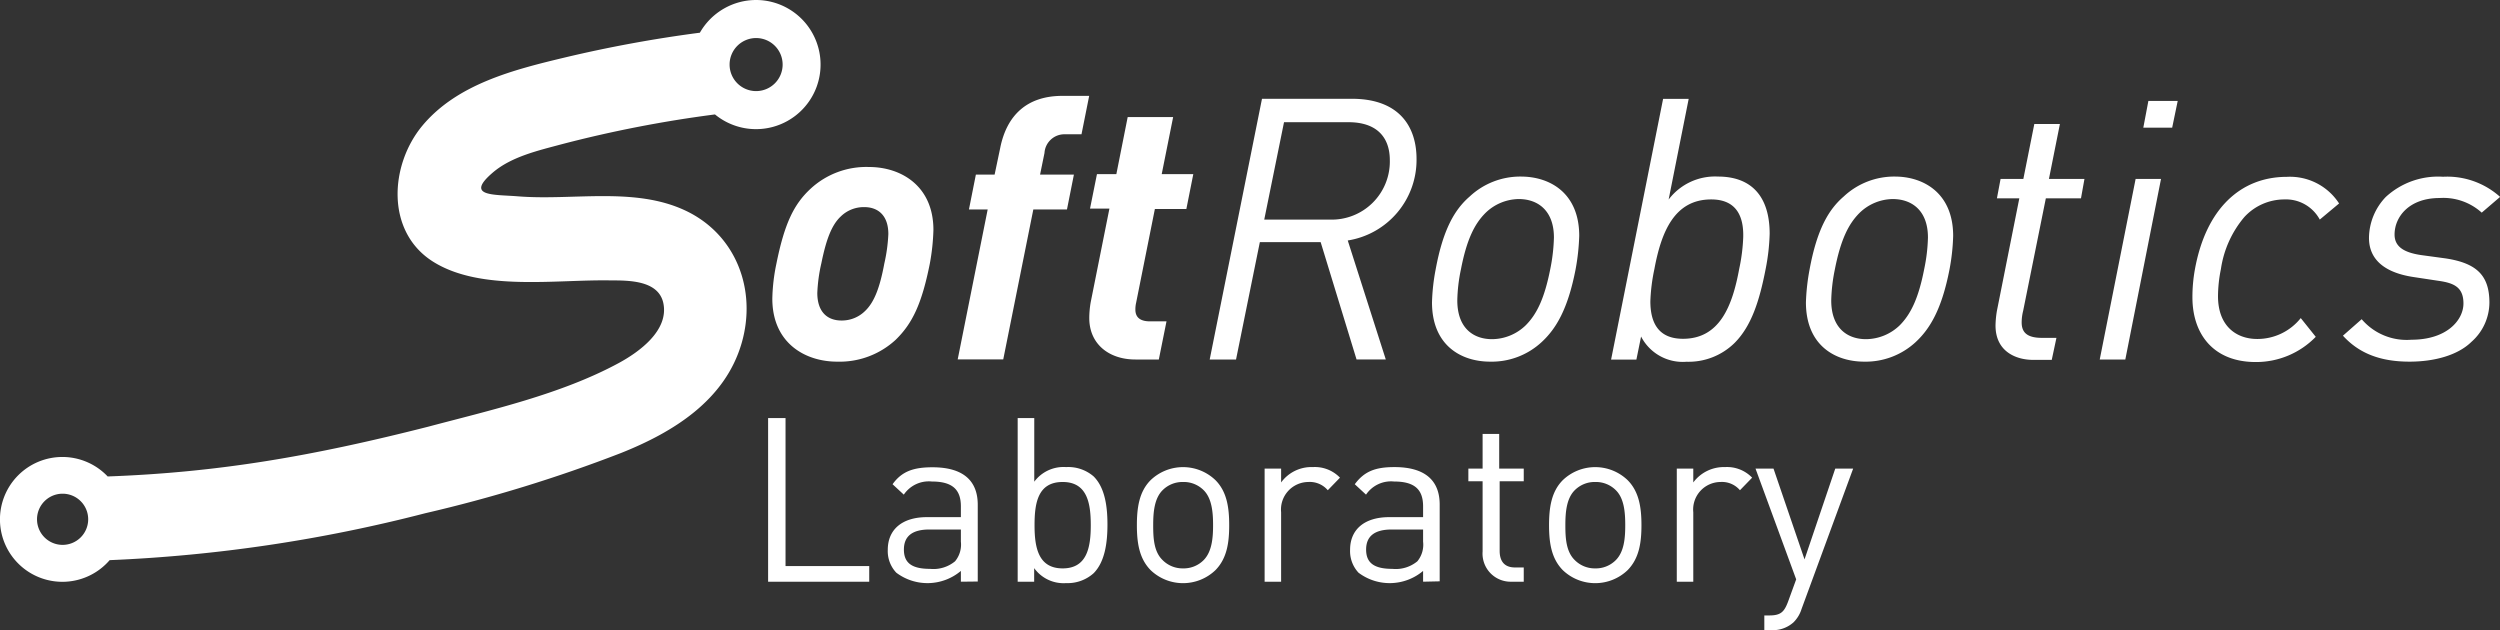 <svg id="Layer_1" data-name="Layer 1" xmlns="http://www.w3.org/2000/svg" viewBox="0 0 266.76 67.24"><rect x="0" y="0" width="266.76" height="67.24" fill="#333333" stroke="none"/><defs><style>.cls-1{fill:#fff;}</style></defs><path class="cls-1" d="M102.62,30.32c-.86,4.3-1.87,6.37-3.63,8.09a8.82,8.82,0,0,1-6.25,2.34c-3.44,0-6.92-2-6.92-6.72a19.82,19.82,0,0,1,.43-3.71c.86-4.26,1.84-6.33,3.63-8a8.75,8.75,0,0,1,6.26-2.34c3.4,0,6.87,2,6.87,6.72A23.09,23.09,0,0,1,102.62,30.32Zm-7-6.06a3.51,3.51,0,0,0-2.5,1c-1,.94-1.57,2.54-2.07,5a16.88,16.88,0,0,0-.43,3.16c0,2,1.05,2.94,2.58,2.94a3.52,3.52,0,0,0,2.5-1c1-.94,1.6-2.54,2.07-5.08a17.55,17.55,0,0,0,.43-3.13C98.21,25.2,97.15,24.26,95.63,24.26Z" transform="translate(-3.41 -2.16)"/><path class="cls-1" d="M118.81,16.49h-1.72a2.13,2.13,0,0,0-2.23,2l-.47,2.3H118l-.74,3.72h-3.59l-3.21,16H105.6l3.2-16h-2l.74-3.72h2l.59-2.81c.7-3.55,2.89-5.59,6.64-5.59h2.86Z" transform="translate(-3.41 -2.16)"/><path class="cls-1" d="M130,24.46h-3.36l-2,10a3.05,3.05,0,0,0-.08.74c0,.82.51,1.25,1.56,1.25h1.76l-.82,4.07h-2.5c-2.81,0-4.92-1.64-4.92-4.42a10,10,0,0,1,.15-1.68l2-10h-2.07l.74-3.68h2.07l1.21-6.09h4.85l-1.22,6.09h3.37Z" transform="translate(-3.41 -2.16)"/><path class="cls-1" d="M147.22,27.82l4.06,12.7h-3.12L144.33,28h-6.49L135.3,40.52h-2.81l5.58-27.82h9.58c5.27,0,6.91,3.2,6.91,6.4A8.7,8.7,0,0,1,147.22,27.82Zm.08-12.62h-6.88l-2.11,10.39h6.95a6.2,6.2,0,0,0,6.45-6.33C151.71,16.76,150.27,15.2,147.3,15.2Z" transform="translate(-3.41 -2.16)"/><path class="cls-1" d="M171.53,30.91c-.82,4.22-2.07,6.33-3.64,7.77a7.84,7.84,0,0,1-5.47,2.07c-3.09,0-6.21-1.72-6.21-6.33a21.47,21.47,0,0,1,.39-3.51c.78-4.22,2-6.37,3.63-7.78A7.9,7.9,0,0,1,165.7,21c3.05,0,6.22,1.72,6.22,6.33A23.33,23.33,0,0,1,171.53,30.91Zm-6.06-7.51a5.17,5.17,0,0,0-3.56,1.49c-1.17,1.17-2,2.85-2.61,6a17.41,17.41,0,0,0-.39,3.32c0,3,1.75,4.14,3.71,4.14a5.2,5.2,0,0,0,3.59-1.48c1.18-1.18,2-2.86,2.62-6a19.13,19.13,0,0,0,.39-3.36C169.22,24.58,167.46,23.4,165.47,23.4Z" transform="translate(-3.41 -2.16)"/><path class="cls-1" d="M191.81,30.87c-.66,3.4-1.52,6.09-3.32,7.89a7,7,0,0,1-5.12,2,5,5,0,0,1-4.85-2.69l-.5,2.46h-2.7l5.55-27.82h2.73l-2.14,10.74A6.21,6.21,0,0,1,186.73,21c3.56,0,5.51,2.11,5.51,6.1A22.05,22.05,0,0,1,191.81,30.87ZM186,23.44c-3.91,0-5.32,3.44-6.06,7.43a19.57,19.57,0,0,0-.43,3.44c0,2.18.78,4,3.48,4,3.91,0,5.27-3.48,6-7.46a19.38,19.38,0,0,0,.43-3.4C189.47,25.28,188.72,23.44,186,23.44Z" transform="translate(-3.41 -2.16)"/><path class="cls-1" d="M211.43,30.91c-.82,4.22-2.07,6.33-3.63,7.77a7.86,7.86,0,0,1-5.47,2.07c-3.09,0-6.22-1.72-6.22-6.33a22.63,22.63,0,0,1,.39-3.51c.78-4.22,2-6.37,3.64-7.78A7.88,7.88,0,0,1,205.61,21c3,0,6.21,1.72,6.21,6.33A22.13,22.13,0,0,1,211.43,30.91Zm-6.06-7.51a5.16,5.16,0,0,0-3.55,1.49c-1.17,1.17-2,2.85-2.62,6a18.27,18.27,0,0,0-.39,3.32c0,3,1.76,4.14,3.71,4.14a5.23,5.23,0,0,0,3.6-1.48c1.17-1.18,2-2.86,2.61-6a18.39,18.39,0,0,0,.4-3.36C209.13,24.58,207.37,23.4,205.37,23.4Z" transform="translate(-3.41 -2.16)"/><path class="cls-1" d="M225.46,23.32h-3.75l-2.42,12a5.09,5.09,0,0,0-.16,1.25c0,1,.51,1.64,2.15,1.64h1.56l-.5,2.35h-2c-1.72,0-4-.82-4-3.67a10.21,10.21,0,0,1,.15-1.57l2.39-12h-2.39l.39-2.07h2.43l1.17-5.86h2.73l-1.17,5.86h3.79Z" transform="translate(-3.41 -2.16)"/><path class="cls-1" d="M230.19,40.52h-2.73l3.83-19.27H234Zm5-24.74h-3.08l.54-2.85h3.13Z" transform="translate(-3.41 -2.16)"/><path class="cls-1" d="M250.94,25.59a4.1,4.1,0,0,0-3.79-2.15,5.81,5.81,0,0,0-4.26,1.88,11.07,11.07,0,0,0-2.5,5.55,14.86,14.86,0,0,0-.31,2.89c0,3.24,2,4.57,4.18,4.57a5.92,5.92,0,0,0,4.65-2.23l1.6,2a8.87,8.87,0,0,1-6.4,2.69c-4.54,0-6.76-3-6.76-6.91a16.59,16.59,0,0,1,.27-3c1.17-6.41,4.84-9.85,9.81-9.85A6.24,6.24,0,0,1,253,23.87Z" transform="translate(-3.41 -2.16)"/><path class="cls-1" d="M268.22,24.85a6.11,6.11,0,0,0-4.5-1.56c-3.24,0-4.8,2-4.8,3.9,0,1.29,1,1.92,2.85,2.19l2.58.35c3.4.51,4.69,1.88,4.69,4.73a5.62,5.62,0,0,1-1.92,4.18c-1.48,1.45-4,2.11-6.6,2.11-3.2,0-5.43-.93-7.11-2.77l2-1.76a6.31,6.31,0,0,0,5.31,2.19c3.8,0,5.55-2.11,5.55-3.87s-1.05-2.19-2.69-2.42L261,31.73c-4-.59-4.81-2.58-4.81-4.18a6.39,6.39,0,0,1,1.8-4.38,8.24,8.24,0,0,1,6.1-2.15,8.44,8.44,0,0,1,6.09,2.15Z" transform="translate(-3.41 -2.16)"/><path class="cls-1" d="M85.37,64.23V46.77h1.86V62.56h8.93v1.67Z" transform="translate(-3.41 -2.16)"/><path class="cls-1" d="M105.94,64.23V63.08a5.53,5.53,0,0,1-6.89.19,3.34,3.34,0,0,1-.91-2.45c0-2.13,1.5-3.48,4.19-3.48h3.61V56.19c0-1.75-.86-2.65-3.09-2.65a3.22,3.22,0,0,0-3,1.4l-1.2-1.11c1-1.4,2.28-1.81,4.26-1.81,3.26,0,4.83,1.42,4.83,4v8.19Zm0-5.57h-3.36c-1.82,0-2.72.71-2.72,2.14s.85,2.06,2.79,2.06a3.62,3.62,0,0,0,2.67-.81,2.79,2.79,0,0,0,.62-2.09Z" transform="translate(-3.41 -2.16)"/><path class="cls-1" d="M120.11,63.32a4.15,4.15,0,0,1-2.94,1.06,3.86,3.86,0,0,1-3.41-1.6v1.45H112V46.77h1.77v6.79A3.89,3.89,0,0,1,117.17,52a4.14,4.14,0,0,1,2.94,1c1.2,1.2,1.47,3.19,1.47,5.13S121.31,62.1,120.11,63.32Zm-3.31-9.73c-2.65,0-3,2.25-3,4.61s.39,4.61,3,4.61,3-2.26,3-4.61S119.42,53.59,116.8,53.59Z" transform="translate(-3.41 -2.16)"/><path class="cls-1" d="M133.1,63a5,5,0,0,1-6.91,0c-1.23-1.25-1.47-2.94-1.47-4.8s.24-3.58,1.47-4.81a5,5,0,0,1,6.91,0c1.23,1.23,1.47,2.94,1.47,4.81S134.33,61.75,133.1,63Zm-1.25-8.53a3,3,0,0,0-2.21-.88,3,3,0,0,0-2.18.88c-.88.88-1,2.35-1,3.73s.07,2.82,1,3.72a3,3,0,0,0,2.18.89,3,3,0,0,0,2.21-.89c.88-.9,1-2.37,1-3.72S132.73,55.35,131.85,54.47Z" transform="translate(-3.41 -2.16)"/><path class="cls-1" d="M145.09,54.47a2.52,2.52,0,0,0-2.08-.88,2.94,2.94,0,0,0-2.9,3.23v7.41h-1.76V52.16h1.76v1.48A4,4,0,0,1,143.5,52a3.71,3.71,0,0,1,2.89,1.13Z" transform="translate(-3.41 -2.16)"/><path class="cls-1" d="M155.26,64.23V63.08a5.53,5.53,0,0,1-6.89.19,3.37,3.37,0,0,1-.9-2.45c0-2.13,1.49-3.48,4.19-3.48h3.6V56.19c0-1.75-.85-2.65-3.09-2.65a3.22,3.22,0,0,0-3,1.4l-1.2-1.11C149,52.43,150.21,52,152.2,52c3.26,0,4.83,1.42,4.83,4v8.19Zm0-5.57h-3.35c-1.82,0-2.73.71-2.73,2.14s.86,2.06,2.8,2.06a3.63,3.63,0,0,0,2.67-.81,2.79,2.79,0,0,0,.61-2.09Z" transform="translate(-3.41 -2.16)"/><path class="cls-1" d="M164.7,64.23A3,3,0,0,1,161.61,61V53.51h-1.52V52.16h1.52v-3.7h1.77v3.7H166v1.35h-2.57v7.43c0,1.11.51,1.77,1.64,1.77H166v1.52Z" transform="translate(-3.41 -2.16)"/><path class="cls-1" d="M177.08,63a5,5,0,0,1-6.91,0c-1.23-1.25-1.47-2.94-1.47-4.8s.24-3.58,1.47-4.81a5,5,0,0,1,6.91,0c1.23,1.23,1.48,2.94,1.48,4.81S178.31,61.75,177.08,63Zm-1.25-8.53a3,3,0,0,0-2.2-.88,3,3,0,0,0-2.19.88c-.88.88-1,2.35-1,3.73s.08,2.82,1,3.72a3,3,0,0,0,2.19.89,3,3,0,0,0,2.2-.89c.89-.9,1-2.37,1-3.72S176.72,55.35,175.83,54.47Z" transform="translate(-3.41 -2.16)"/><path class="cls-1" d="M189.07,54.47a2.52,2.52,0,0,0-2.08-.88,2.94,2.94,0,0,0-2.9,3.23v7.41h-1.76V52.16h1.76v1.48A4.06,4.06,0,0,1,187.48,52a3.71,3.71,0,0,1,2.89,1.13Z" transform="translate(-3.41 -2.16)"/><path class="cls-1" d="M195.64,67.15a3.41,3.41,0,0,1-.86,1.42,3.3,3.3,0,0,1-2.35.83h-.76V67.83h.54c1.23,0,1.59-.39,2-1.49l.86-2.36-4.34-11.82h1.92l3.31,9.69,3.28-9.69h1.91Z" transform="translate(-3.41 -2.16)"/><path class="cls-1" d="M84.09,2.16a6.91,6.91,0,0,0-6,3.49A140.72,140.72,0,0,0,63.7,8.29c-5.42,1.3-11.49,2.81-15.22,7.28C45,19.75,44.54,26.88,49.62,30.08s13.11,1.89,18.93,2c2,0,5.12,0,5.64,2.42.62,2.94-2.63,5.25-4.78,6.41-6.14,3.32-13.6,5-20.31,6.78C36.8,50.82,26.77,52.57,14.9,53a6.66,6.66,0,1,0,.21,8.93,160.92,160.92,0,0,0,33.65-5A154,154,0,0,0,69.67,50.5c5.57-2.22,11.11-5.62,12.88-11.74,1.63-5.64-.57-11.57-6-14.13s-12-1.05-17.87-1.52c-2.57-.21-5.72.05-2.67-2.55,2-1.7,4.86-2.34,7.3-3a131,131,0,0,1,16.39-3.19A6.89,6.89,0,1,0,84.09,2.16Zm-74,58.14a2.73,2.73,0,1,1,2.73-2.73A2.73,2.73,0,0,1,10.07,60.3Zm74-48.42a2.83,2.83,0,1,1,2.83-2.83A2.83,2.83,0,0,1,84.09,11.88Z" transform="translate(-3.41 -2.16)"/></svg>